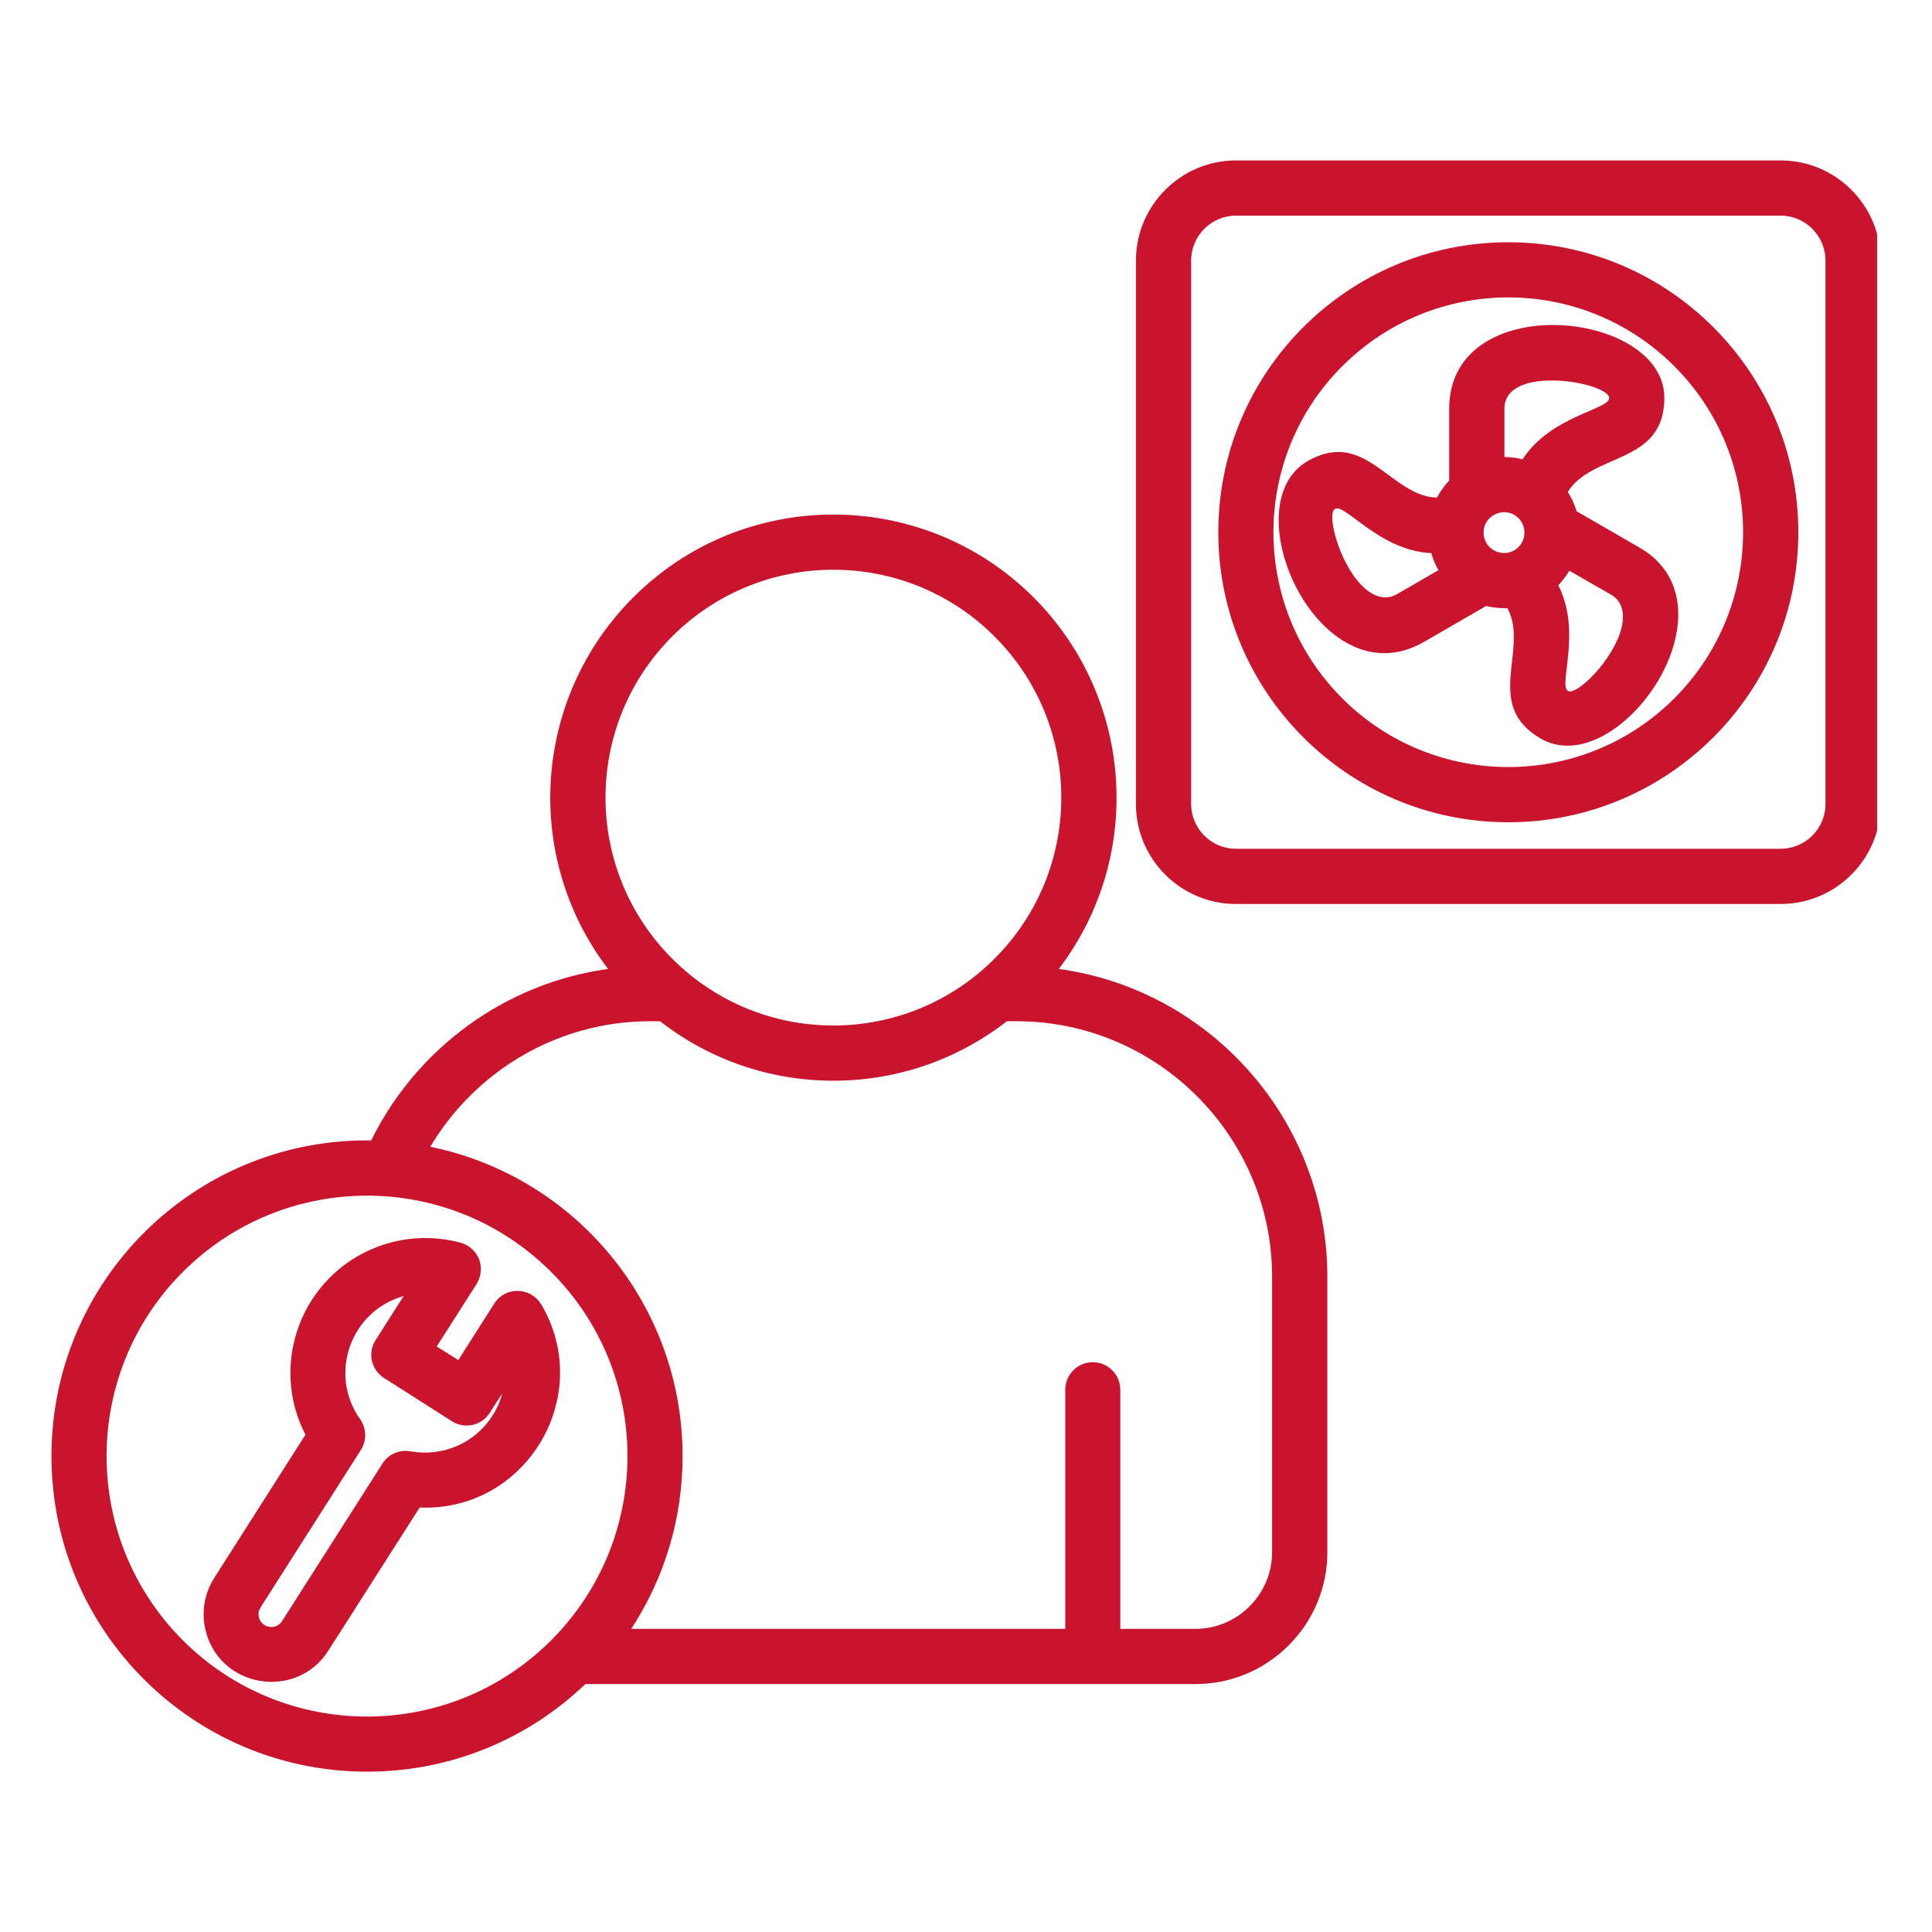 <?xml version="1.0" encoding="UTF-8"?> <svg xmlns="http://www.w3.org/2000/svg" xmlns:xlink="http://www.w3.org/1999/xlink" width="200" zoomAndPan="magnify" viewBox="0 0 150 150" height="200" preserveAspectRatio="xMidYMid meet" version="1.0"><defs><clipPath id="75eaba095c"><path d="M 3.988 12.422 L 145.738 12.422 L 145.738 137.672 L 3.988 137.672 Z M 3.988 12.422 " clip-rule="nonzero"></path></clipPath></defs><g clip-path="url(#75eaba095c)"><path fill="#ca132c" d="M 116.801 35.484 C 117.297 35.484 117.766 35.547 118.215 35.66 C 120.402 32.27 124.934 31.816 124.934 30.898 C 124.934 29.699 116.801 28.215 116.801 31.738 Z M 121.723 38.195 C 122.016 38.652 122.25 39.156 122.406 39.695 L 127.363 42.555 C 135.172 47.18 125.594 60.793 119.613 57.34 C 115.113 54.742 118.75 50.406 117.039 47.215 C 116.953 47.215 116.863 47.215 116.777 47.215 C 116.301 47.215 115.832 47.16 115.387 47.047 L 110.566 49.832 C 102.477 54.5 95.562 39.242 101.516 35.805 C 106 33.207 107.949 38.52 111.562 38.641 C 111.824 38.152 112.145 37.703 112.516 37.305 L 112.516 31.734 C 112.516 22.398 129.219 24.027 129.219 30.891 C 129.219 36.086 123.633 35.121 121.723 38.195 Z M 121.844 44.309 C 121.602 44.715 121.312 45.098 120.984 45.445 C 122.832 49.02 120.965 53.199 121.738 53.645 C 122.398 54.027 125.23 51.285 125.879 48.812 C 126.156 47.727 126.008 46.695 125.086 46.172 Z M 111.684 44.266 C 111.441 43.859 111.258 43.414 111.129 42.945 C 107.098 42.758 104.434 39.051 103.645 39.512 C 102.984 39.883 103.957 43.711 105.77 45.496 C 106.559 46.277 107.523 46.668 108.441 46.141 Z M 117.895 40.23 C 116.898 39.234 115.188 39.945 115.188 41.352 C 115.188 42.762 116.898 43.469 117.895 42.473 C 118.512 41.855 118.512 40.848 117.895 40.23 Z M 117.105 18.809 C 129.539 18.809 139.621 28.891 139.621 41.324 C 139.621 53.758 129.539 63.84 117.105 63.84 C 104.672 63.84 94.59 53.758 94.59 41.324 C 94.59 28.891 104.672 18.809 117.105 18.809 Z M 129.996 28.434 C 122.875 21.309 111.336 21.309 104.211 28.434 C 97.086 35.555 97.09 47.094 104.211 54.219 C 111.332 61.332 122.871 61.332 129.996 54.219 C 137.113 47.094 137.113 35.555 129.996 28.434 Z M 95.953 12.457 L 138.258 12.457 C 142.527 12.457 146.016 15.949 146.016 20.215 L 146.016 62.434 C 146.016 66.703 142.523 70.184 138.258 70.184 L 95.953 70.184 C 91.684 70.184 88.195 66.703 88.195 62.434 L 88.195 20.215 C 88.195 15.949 91.688 12.457 95.953 12.457 Z M 138.258 16.742 L 95.953 16.742 C 94.051 16.742 92.48 18.312 92.48 20.215 L 92.48 62.434 C 92.48 64.336 94.051 65.898 95.953 65.898 L 138.258 65.898 C 140.16 65.898 141.73 64.336 141.73 62.434 L 141.73 20.215 C 141.73 18.316 140.16 16.742 138.258 16.742 Z M 42.023 101.27 C 46.211 108.383 40.867 117.383 32.582 117.043 L 25.492 128.156 C 23.004 132.066 16.949 131.055 15.934 126.465 C 15.645 125.152 15.855 123.73 16.637 122.504 L 23.715 111.391 C 20.867 105.875 23.426 99.082 29.227 96.832 C 31.289 96.031 33.582 95.895 35.758 96.484 C 37.109 96.852 37.875 98.465 36.891 99.863 L 33.906 104.539 L 35.582 105.598 L 38.375 101.207 C 39.238 99.855 41.215 99.918 42.012 101.27 Z M 38.23 109.918 C 38.586 109.367 38.836 108.785 38.992 108.184 L 38.027 109.691 C 37.395 110.684 36.074 110.98 35.086 110.344 L 29.82 106.988 C 28.82 106.355 28.527 105.035 29.16 104.047 L 31.336 100.629 C 27.219 101.773 25.473 106.691 27.961 110.188 C 28.445 110.875 28.5 111.82 28.023 112.566 L 20.332 124.637 C 20.16 124.93 20.004 125.133 20.098 125.547 C 20.289 126.398 21.418 126.605 21.895 125.871 L 29.637 113.723 C 30.07 112.961 30.953 112.516 31.871 112.68 C 34.344 113.129 36.867 112.062 38.23 109.918 Z M 28.496 88.539 C 28.602 88.539 28.715 88.539 28.816 88.551 C 32.34 81.383 39.246 76.324 47.211 75.23 C 40.547 66.488 41.387 54.16 49.164 46.383 C 57.742 37.805 71.66 37.805 80.25 46.383 C 88.016 54.16 88.867 66.488 82.203 75.23 C 94.012 76.844 103.055 87.031 103.055 99.129 L 103.055 120.512 C 103.055 126.152 98.457 130.75 92.824 130.75 C 85.77 130.75 45.445 130.75 45.445 130.75 C 41.047 134.969 35.078 137.551 28.5 137.551 C 14.965 137.551 3.996 126.586 3.996 113.051 C 3.996 99.516 14.961 88.539 28.496 88.539 Z M 33.406 89.035 C 44.684 91.336 52.996 101.305 52.996 113.051 C 52.996 118.008 51.531 122.613 49.008 126.465 L 82.707 126.465 L 82.707 107.906 C 82.707 106.723 83.66 105.762 84.848 105.762 C 86.031 105.762 86.98 106.727 86.98 107.906 L 86.98 126.465 L 92.82 126.465 C 96.086 126.465 98.766 123.781 98.766 120.512 L 98.766 99.125 C 98.766 88.219 89.848 79.289 78.941 79.289 L 78.18 79.289 C 74.457 82.18 69.781 83.906 64.707 83.906 C 59.629 83.906 54.961 82.18 51.242 79.289 L 50.469 79.289 C 43.367 79.289 36.957 83.082 33.406 89.035 Z M 42.793 98.754 C 34.895 90.855 22.094 90.855 14.195 98.754 C 6.301 106.652 6.301 119.453 14.195 127.352 C 22.094 135.246 34.895 135.246 42.793 127.352 C 50.691 119.453 50.691 106.648 42.793 98.754 Z M 77.211 49.41 C 70.305 42.508 59.105 42.508 52.191 49.41 C 45.285 56.324 45.285 67.527 52.191 74.434 C 59.105 81.348 70.305 81.348 77.211 74.434 C 84.129 67.527 84.129 56.324 77.211 49.41 Z M 77.211 49.41 " fill-opacity="1" fill-rule="nonzero"></path></g></svg> 